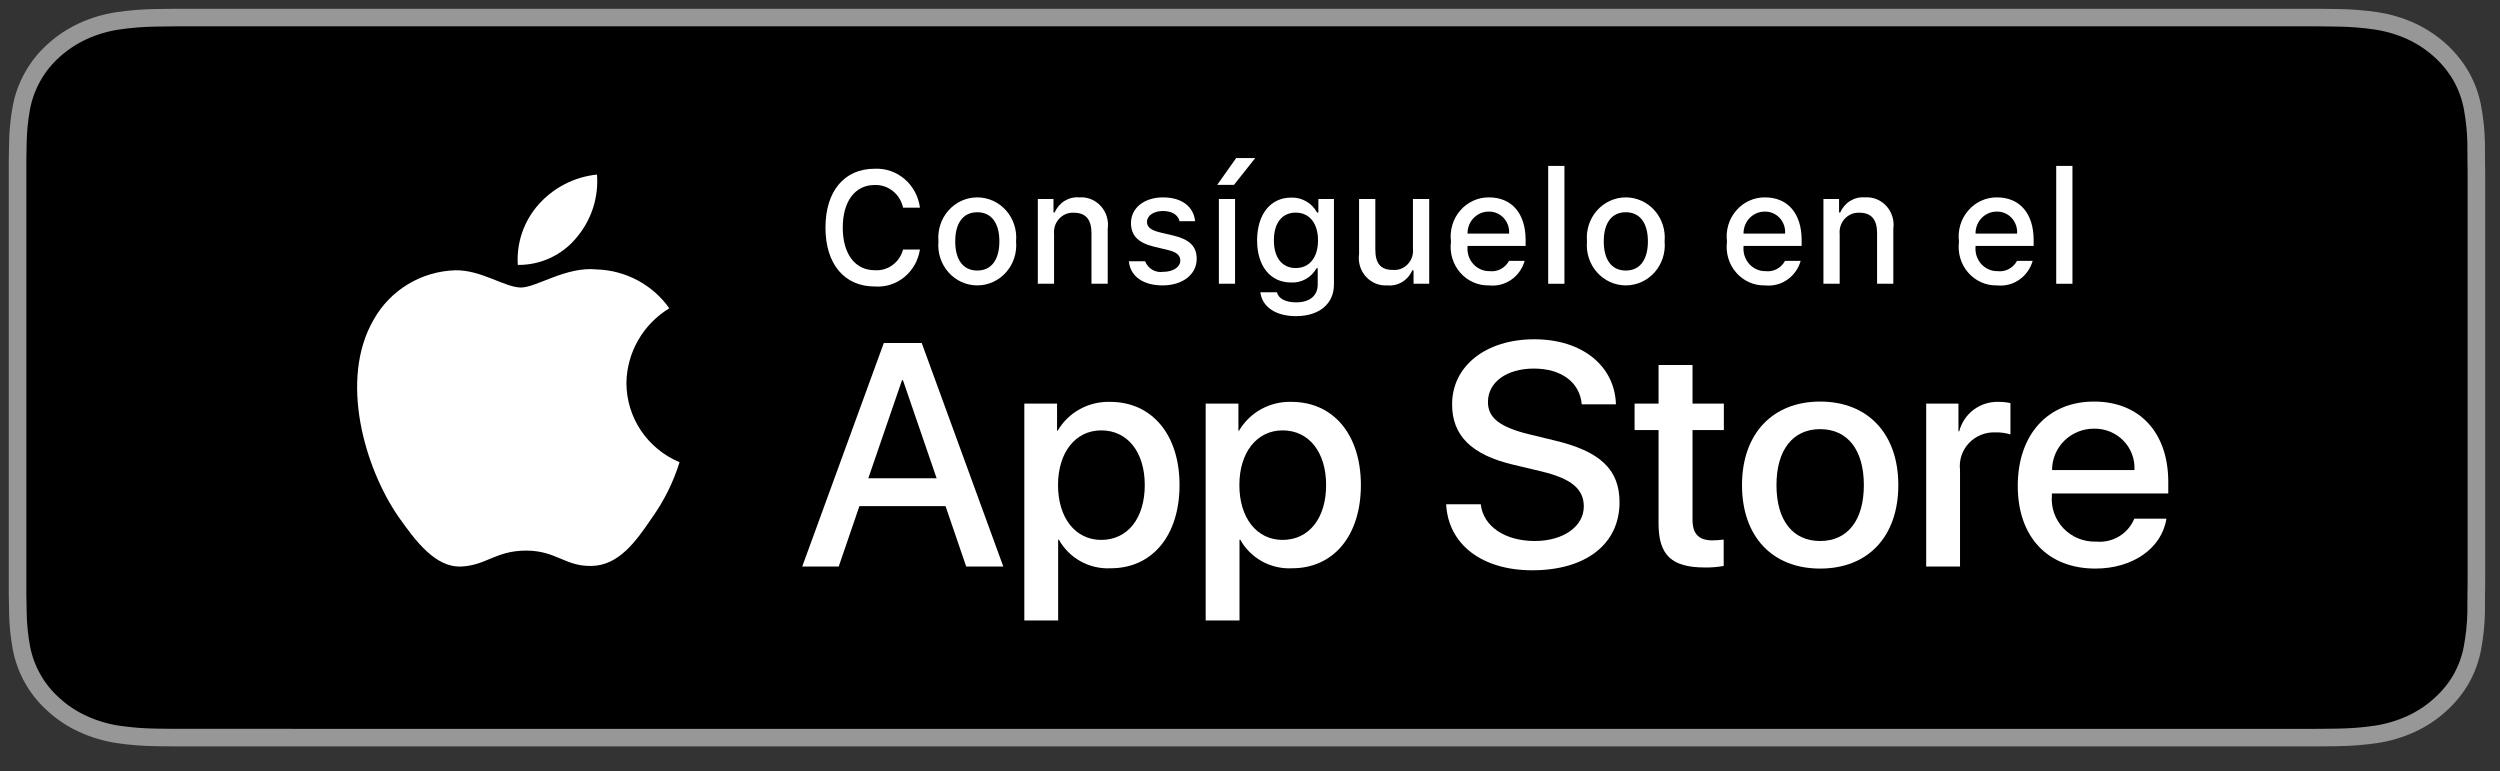 <svg width="107" height="33" viewBox="0 0 107 33" fill="none" xmlns="http://www.w3.org/2000/svg">
<rect x="0" y="0" width="107" height="33" fill="#333333" stroke="none"/>
<g clip-path="url(#clip0_1026_98)">
<path d="M7.509 31.57C7.237 31.57 6.972 31.567 6.702 31.561C6.143 31.555 5.586 31.511 5.034 31.43C4.52 31.35 4.021 31.201 3.556 30.988C3.094 30.777 2.673 30.501 2.309 30.169C1.939 29.842 1.632 29.462 1.398 29.044C1.162 28.624 0.998 28.174 0.913 27.709C0.822 27.209 0.772 26.704 0.765 26.198C0.761 26.085 0.757 25.84 0.752 25.462V6.85C0.757 6.479 0.761 6.239 0.765 6.13C0.772 5.624 0.821 5.12 0.913 4.621C0.998 4.155 1.161 3.704 1.398 3.282C1.63 2.865 1.936 2.485 2.304 2.156C2.67 1.824 3.093 1.546 3.555 1.332C4.02 1.12 4.517 0.972 5.031 0.894C5.584 0.812 6.144 0.768 6.704 0.762L7.51 0.752H99.227L100.042 0.762C100.598 0.768 101.152 0.812 101.701 0.893C102.219 0.972 102.722 1.121 103.192 1.334C104.118 1.765 104.872 2.447 105.347 3.284C105.58 3.703 105.741 4.151 105.825 4.613C105.918 5.115 105.97 5.624 105.98 6.133C105.983 6.361 105.983 6.606 105.983 6.85C105.99 7.152 105.99 7.44 105.99 7.73V24.592C105.99 24.885 105.99 25.171 105.983 25.459C105.983 25.721 105.983 25.961 105.979 26.208C105.969 26.708 105.918 27.207 105.827 27.701C105.743 28.169 105.581 28.623 105.345 29.047C105.11 29.459 104.804 29.836 104.438 30.163C104.074 30.496 103.652 30.774 103.19 30.987C102.721 31.201 102.219 31.351 101.701 31.43C101.149 31.511 100.592 31.555 100.033 31.561C99.771 31.567 99.498 31.57 99.232 31.57L98.264 31.571L7.509 31.57Z" fill="black" stroke="#979797" stroke-width="0.752"/>
<path d="M26.811 16.393C26.819 15.75 26.992 15.12 27.313 14.56C27.634 14.001 28.093 13.531 28.646 13.194C28.295 12.697 27.83 12.288 27.291 11.999C26.751 11.711 26.151 11.55 25.538 11.532C24.23 11.396 22.962 12.306 22.295 12.306C21.616 12.306 20.589 11.545 19.484 11.568C18.769 11.59 18.073 11.796 17.462 12.164C16.852 12.533 16.348 13.051 16 13.669C14.494 16.249 15.617 20.041 17.06 22.126C17.782 23.148 18.626 24.288 19.73 24.248C20.811 24.203 21.214 23.566 22.518 23.566C23.81 23.566 24.189 24.248 25.316 24.222C26.475 24.203 27.205 23.196 27.902 22.165C28.421 21.438 28.82 20.634 29.085 19.783C28.411 19.501 27.836 19.029 27.432 18.427C27.028 17.824 26.812 17.116 26.811 16.393Z" fill="white"/>
<path d="M24.683 10.16C25.315 9.41 25.627 8.445 25.551 7.471C24.586 7.571 23.694 8.028 23.053 8.749C22.74 9.102 22.5 9.512 22.347 9.957C22.194 10.401 22.131 10.871 22.162 11.339C22.645 11.344 23.123 11.241 23.56 11.036C23.996 10.832 24.381 10.533 24.683 10.16Z" fill="white"/>
<path d="M40.469 21.663H36.782L35.897 24.249H34.335L37.827 14.681H39.45L42.942 24.249H41.354L40.469 21.663ZM37.164 20.469H40.087L38.646 16.272H38.606L37.164 20.469Z" fill="white"/>
<path d="M50.484 20.761C50.484 22.929 49.311 24.322 47.541 24.322C47.093 24.345 46.647 24.243 46.255 24.027C45.862 23.811 45.539 23.49 45.322 23.101H45.289V26.556H43.841V17.273H45.242V18.433H45.269C45.496 18.046 45.824 17.727 46.22 17.51C46.615 17.293 47.063 17.186 47.515 17.2C49.304 17.2 50.484 18.599 50.484 20.761ZM48.996 20.761C48.996 19.349 48.259 18.42 47.133 18.42C46.027 18.42 45.283 19.368 45.283 20.761C45.283 22.167 46.027 23.108 47.133 23.108C48.259 23.108 48.996 22.186 48.996 20.761Z" fill="white"/>
<path d="M58.246 20.761C58.246 22.929 57.073 24.322 55.303 24.322C54.855 24.345 54.409 24.243 54.016 24.027C53.624 23.811 53.301 23.49 53.084 23.101H53.051V26.556H51.603V17.273H53.004V18.433H53.031C53.258 18.046 53.586 17.727 53.981 17.51C54.377 17.293 54.824 17.186 55.276 17.2C57.066 17.2 58.246 18.599 58.246 20.761ZM56.758 20.761C56.758 19.349 56.02 18.42 54.895 18.42C53.789 18.42 53.045 19.369 53.045 20.761C53.045 22.167 53.789 23.108 54.895 23.108C56.02 23.108 56.758 22.186 56.758 20.761Z" fill="white"/>
<path d="M63.377 21.583C63.484 22.532 64.416 23.155 65.689 23.155C66.909 23.155 67.787 22.532 67.787 21.676C67.787 20.933 67.257 20.489 66.004 20.184L64.75 19.885C62.974 19.461 62.15 18.639 62.15 17.306C62.15 15.655 63.604 14.521 65.669 14.521C67.713 14.521 69.114 15.655 69.162 17.306H67.7C67.613 16.351 66.815 15.775 65.649 15.775C64.483 15.775 63.684 16.358 63.684 17.207C63.684 17.883 64.194 18.281 65.441 18.586L66.507 18.845C68.491 19.309 69.316 20.098 69.316 21.497C69.316 23.287 67.874 24.408 65.582 24.408C63.437 24.408 61.988 23.313 61.895 21.583L63.377 21.583Z" fill="white"/>
<path d="M72.44 15.622V17.273H73.781V18.407H72.44V22.252C72.44 22.85 72.708 23.128 73.298 23.128C73.457 23.125 73.616 23.114 73.774 23.095V24.222C73.509 24.271 73.24 24.293 72.97 24.288C71.542 24.288 70.986 23.758 70.986 22.405V18.407H69.96V17.273H70.986V15.622H72.44Z" fill="white"/>
<path d="M74.558 20.761C74.558 18.566 75.865 17.187 77.903 17.187C79.947 17.187 81.248 18.566 81.248 20.761C81.248 22.962 79.954 24.335 77.903 24.335C75.852 24.335 74.558 22.962 74.558 20.761ZM79.773 20.761C79.773 19.256 79.075 18.367 77.903 18.367C76.73 18.367 76.033 19.262 76.033 20.761C76.033 22.273 76.73 23.155 77.903 23.155C79.075 23.155 79.773 22.273 79.773 20.761Z" fill="white"/>
<path d="M82.441 17.273H83.822V18.46H83.855C83.949 18.09 84.168 17.762 84.477 17.532C84.786 17.303 85.165 17.185 85.552 17.2C85.718 17.199 85.885 17.217 86.047 17.253V18.593C85.837 18.529 85.617 18.5 85.397 18.506C85.187 18.498 84.977 18.534 84.782 18.614C84.588 18.693 84.413 18.813 84.27 18.965C84.126 19.118 84.018 19.299 83.952 19.497C83.886 19.695 83.865 19.904 83.889 20.111V24.249H82.441V17.273Z" fill="white"/>
<path d="M92.722 22.2C92.527 23.466 91.28 24.335 89.685 24.335C87.633 24.335 86.36 22.976 86.36 20.794C86.36 18.606 87.64 17.187 89.624 17.187C91.575 17.187 92.802 18.513 92.802 20.628V21.119H87.821V21.205C87.799 21.462 87.831 21.72 87.917 21.964C88.003 22.207 88.14 22.43 88.319 22.616C88.499 22.803 88.716 22.95 88.957 23.048C89.199 23.145 89.458 23.19 89.719 23.181C90.061 23.213 90.404 23.134 90.697 22.957C90.991 22.781 91.219 22.515 91.347 22.2L92.722 22.2ZM87.828 20.118H91.354C91.367 19.887 91.332 19.656 91.25 19.439C91.169 19.223 91.043 19.025 90.88 18.859C90.718 18.692 90.522 18.561 90.306 18.473C90.09 18.385 89.858 18.342 89.624 18.347C89.388 18.346 89.155 18.391 88.937 18.479C88.719 18.567 88.52 18.698 88.353 18.862C88.186 19.027 88.054 19.223 87.964 19.438C87.874 19.654 87.828 19.885 87.828 20.118Z" fill="white"/>
<path d="M35.33 9.743C35.33 8.184 36.135 7.222 37.432 7.222C37.899 7.198 38.358 7.356 38.718 7.664C39.077 7.973 39.311 8.409 39.373 8.887H38.651C38.59 8.604 38.435 8.352 38.212 8.175C37.989 7.997 37.713 7.906 37.432 7.918C36.594 7.918 36.07 8.621 36.07 9.743C36.07 10.863 36.594 11.565 37.435 11.565C37.706 11.586 37.976 11.509 38.197 11.347C38.419 11.186 38.58 10.95 38.651 10.679H39.373C39.302 11.146 39.064 11.568 38.704 11.861C38.345 12.154 37.892 12.297 37.435 12.261C36.138 12.261 35.33 11.299 35.33 9.743Z" fill="white"/>
<path d="M40.166 10.33C40.144 10.091 40.17 9.851 40.244 9.624C40.317 9.396 40.436 9.187 40.592 9.01C40.748 8.833 40.939 8.691 41.152 8.594C41.364 8.498 41.594 8.448 41.827 8.448C42.059 8.448 42.289 8.498 42.502 8.594C42.715 8.691 42.905 8.833 43.062 9.01C43.218 9.187 43.337 9.396 43.41 9.624C43.483 9.851 43.51 10.091 43.488 10.33C43.51 10.568 43.484 10.809 43.411 11.037C43.338 11.264 43.219 11.474 43.063 11.651C42.906 11.829 42.715 11.971 42.503 12.068C42.29 12.165 42.06 12.215 41.827 12.215C41.594 12.215 41.364 12.165 41.151 12.068C40.938 11.971 40.747 11.829 40.591 11.651C40.435 11.474 40.316 11.264 40.243 11.037C40.169 10.809 40.143 10.568 40.166 10.33ZM42.773 10.33C42.773 9.543 42.43 9.084 41.828 9.084C41.224 9.084 40.884 9.543 40.884 10.33C40.884 11.122 41.224 11.579 41.828 11.579C42.43 11.579 42.773 11.119 42.773 10.33Z" fill="white"/>
<path d="M44.419 8.518H45.089V9.094H45.141C45.229 8.887 45.377 8.713 45.566 8.597C45.754 8.482 45.973 8.429 46.191 8.448C46.363 8.434 46.535 8.461 46.695 8.525C46.855 8.59 46.999 8.691 47.116 8.82C47.233 8.95 47.32 9.105 47.371 9.274C47.422 9.443 47.436 9.622 47.41 9.797V12.145H46.715V9.976C46.715 9.393 46.469 9.104 45.955 9.104C45.839 9.098 45.723 9.118 45.615 9.163C45.507 9.208 45.41 9.277 45.33 9.364C45.25 9.451 45.189 9.556 45.152 9.669C45.115 9.783 45.102 9.904 45.114 10.023V12.145H44.419V8.518Z" fill="white"/>
<path d="M49.773 8.448C50.566 8.448 51.083 8.827 51.151 9.467H50.484C50.42 9.2 50.168 9.031 49.773 9.031C49.385 9.031 49.091 9.22 49.091 9.503C49.091 9.72 49.269 9.857 49.651 9.947L50.236 10.086C50.905 10.246 51.219 10.543 51.219 11.076C51.219 11.759 50.601 12.215 49.76 12.215C48.923 12.215 48.376 11.825 48.315 11.182H49.01C49.07 11.335 49.178 11.463 49.317 11.545C49.456 11.627 49.618 11.659 49.776 11.635C50.21 11.635 50.517 11.435 50.517 11.146C50.517 10.929 50.352 10.789 49.999 10.703L49.385 10.556C48.716 10.393 48.406 10.083 48.406 9.543C48.406 8.9 48.978 8.448 49.773 8.448Z" fill="white"/>
<path d="M52.097 7.911L52.908 6.765H53.724L52.815 7.911H52.097ZM52.168 8.518H52.86V12.145H52.168V8.518Z" fill="white"/>
<path d="M53.943 12.508H54.654C54.713 12.771 55.007 12.941 55.476 12.941C56.055 12.941 56.398 12.658 56.398 12.178V11.482H56.346C56.237 11.677 56.078 11.837 55.886 11.945C55.694 12.052 55.477 12.103 55.259 12.091C54.36 12.091 53.804 11.376 53.804 10.29C53.804 9.184 54.366 8.457 55.266 8.457C55.489 8.449 55.711 8.505 55.906 8.618C56.101 8.73 56.262 8.896 56.372 9.097H56.427V8.518H57.093V12.175C57.093 13.004 56.462 13.531 55.466 13.531C54.586 13.531 54.017 13.124 53.943 12.508ZM56.411 10.286C56.411 9.563 56.048 9.1 55.456 9.1C54.858 9.1 54.522 9.563 54.522 10.286C54.522 11.009 54.858 11.472 55.456 11.472C56.052 11.472 56.411 11.012 56.411 10.286Z" fill="white"/>
<path d="M61.17 12.145H60.5V11.569H60.445C60.356 11.778 60.205 11.953 60.014 12.069C59.823 12.185 59.602 12.236 59.381 12.215C59.211 12.227 59.04 12.2 58.881 12.136C58.722 12.071 58.579 11.971 58.463 11.842C58.346 11.714 58.259 11.56 58.208 11.392C58.157 11.224 58.143 11.046 58.168 10.872V8.517H58.864V10.686C58.864 11.272 59.093 11.552 59.604 11.552C59.722 11.564 59.842 11.548 59.954 11.506C60.066 11.464 60.167 11.397 60.25 11.309C60.333 11.222 60.397 11.116 60.435 11C60.474 10.884 60.487 10.761 60.474 10.639V8.517H61.17V12.145Z" fill="white"/>
<path d="M65.255 11.166C65.161 11.497 64.956 11.784 64.677 11.976C64.398 12.168 64.063 12.252 63.729 12.215C63.497 12.221 63.267 12.175 63.053 12.081C62.84 11.986 62.65 11.845 62.495 11.667C62.34 11.489 62.225 11.278 62.157 11.049C62.089 10.821 62.07 10.579 62.102 10.343C62.071 10.105 62.09 9.864 62.158 9.634C62.226 9.405 62.34 9.193 62.494 9.014C62.648 8.834 62.838 8.69 63.05 8.593C63.263 8.495 63.493 8.446 63.726 8.448C64.706 8.448 65.297 9.137 65.297 10.276V10.526H62.81V10.566C62.799 10.699 62.816 10.833 62.858 10.96C62.9 11.086 62.968 11.202 63.056 11.299C63.144 11.397 63.252 11.475 63.371 11.528C63.49 11.58 63.618 11.607 63.748 11.605C63.914 11.626 64.083 11.595 64.232 11.517C64.381 11.438 64.504 11.316 64.586 11.166L65.255 11.166ZM62.81 9.997H64.589C64.598 9.875 64.582 9.753 64.542 9.638C64.502 9.523 64.439 9.418 64.358 9.329C64.276 9.241 64.177 9.171 64.068 9.124C63.958 9.077 63.841 9.054 63.722 9.057C63.602 9.055 63.483 9.079 63.371 9.125C63.26 9.172 63.159 9.241 63.074 9.329C62.989 9.416 62.922 9.52 62.876 9.635C62.831 9.75 62.809 9.873 62.81 9.997Z" fill="white"/>
<path d="M66.263 7.101H66.958V12.145H66.263V7.101Z" fill="white"/>
<path d="M67.923 10.33C67.901 10.091 67.928 9.851 68.001 9.624C68.075 9.396 68.193 9.187 68.35 9.01C68.506 8.833 68.697 8.691 68.909 8.595C69.122 8.498 69.352 8.448 69.584 8.448C69.817 8.448 70.047 8.498 70.259 8.595C70.472 8.691 70.663 8.833 70.819 9.01C70.975 9.187 71.094 9.396 71.167 9.624C71.241 9.851 71.267 10.091 71.245 10.33C71.268 10.568 71.242 10.809 71.168 11.037C71.095 11.264 70.977 11.474 70.82 11.651C70.664 11.829 70.473 11.971 70.26 12.068C70.047 12.165 69.817 12.215 69.584 12.215C69.352 12.215 69.121 12.165 68.908 12.068C68.696 11.971 68.505 11.829 68.348 11.651C68.192 11.474 68.073 11.264 68 11.037C67.927 10.809 67.901 10.568 67.923 10.33ZM70.53 10.33C70.53 9.543 70.187 9.084 69.585 9.084C68.981 9.084 68.641 9.543 68.641 10.33C68.641 11.122 68.981 11.579 69.585 11.579C70.187 11.579 70.53 11.119 70.53 10.33Z" fill="white"/>
<path d="M77.068 11.166C76.974 11.497 76.769 11.784 76.49 11.976C76.211 12.168 75.875 12.252 75.542 12.215C75.31 12.221 75.079 12.176 74.866 12.081C74.653 11.986 74.462 11.845 74.308 11.667C74.153 11.489 74.037 11.278 73.97 11.049C73.902 10.821 73.883 10.58 73.915 10.343C73.884 10.105 73.903 9.864 73.971 9.634C74.038 9.405 74.153 9.193 74.307 9.014C74.461 8.834 74.651 8.69 74.863 8.593C75.076 8.495 75.306 8.446 75.539 8.448C76.519 8.448 77.11 9.137 77.11 10.276V10.526H74.623V10.566C74.612 10.699 74.628 10.833 74.671 10.96C74.713 11.086 74.781 11.202 74.869 11.3C74.957 11.397 75.064 11.475 75.183 11.528C75.303 11.581 75.431 11.607 75.561 11.605C75.727 11.626 75.896 11.595 76.045 11.517C76.194 11.438 76.317 11.316 76.399 11.166L77.068 11.166ZM74.623 9.997H76.402C76.411 9.875 76.395 9.753 76.355 9.638C76.315 9.523 76.252 9.418 76.171 9.329C76.089 9.241 75.99 9.171 75.881 9.124C75.771 9.077 75.653 9.054 75.535 9.057C75.415 9.055 75.296 9.079 75.184 9.125C75.073 9.172 74.972 9.241 74.887 9.329C74.802 9.416 74.734 9.521 74.689 9.635C74.644 9.75 74.621 9.873 74.623 9.997Z" fill="white"/>
<path d="M78.043 8.518H78.712V9.094H78.764C78.852 8.887 79.001 8.713 79.189 8.597C79.378 8.482 79.596 8.429 79.815 8.448C79.986 8.434 80.159 8.461 80.319 8.525C80.478 8.59 80.622 8.691 80.74 8.82C80.856 8.95 80.944 9.105 80.995 9.274C81.046 9.443 81.059 9.622 81.034 9.797V12.145H80.339V9.976C80.339 9.393 80.093 9.104 79.579 9.104C79.463 9.098 79.347 9.118 79.239 9.163C79.131 9.208 79.033 9.277 78.954 9.364C78.874 9.451 78.813 9.556 78.776 9.669C78.739 9.783 78.726 9.904 78.738 10.023V12.145H78.043V8.518Z" fill="white"/>
<path d="M86.998 11.166C86.903 11.497 86.698 11.784 86.419 11.976C86.141 12.168 85.805 12.252 85.471 12.215C85.239 12.221 85.009 12.176 84.796 12.081C84.583 11.986 84.392 11.845 84.237 11.667C84.082 11.489 83.967 11.278 83.899 11.049C83.832 10.821 83.813 10.58 83.844 10.343C83.814 10.105 83.833 9.864 83.9 9.634C83.968 9.405 84.083 9.193 84.237 9.014C84.391 8.834 84.58 8.69 84.793 8.593C85.005 8.495 85.236 8.446 85.468 8.448C86.448 8.448 87.04 9.137 87.04 10.276V10.526H84.553V10.566C84.542 10.699 84.558 10.833 84.6 10.96C84.643 11.086 84.71 11.202 84.798 11.3C84.887 11.397 84.994 11.475 85.113 11.528C85.232 11.581 85.361 11.607 85.49 11.605C85.657 11.626 85.825 11.595 85.974 11.517C86.124 11.438 86.247 11.316 86.328 11.166L86.998 11.166ZM84.553 9.997H86.332C86.34 9.875 86.324 9.753 86.284 9.638C86.244 9.523 86.182 9.418 86.1 9.329C86.018 9.241 85.92 9.171 85.81 9.124C85.701 9.077 85.583 9.054 85.465 9.057C85.344 9.055 85.225 9.079 85.114 9.125C85.002 9.172 84.901 9.241 84.816 9.329C84.731 9.416 84.664 9.521 84.619 9.635C84.573 9.75 84.551 9.873 84.553 9.997Z" fill="white"/>
<path d="M88.006 7.101H88.701V12.145H88.006V7.101Z" fill="white"/>
</g>
<defs>
<clipPath id="clip0_1026_98">
<rect width="106.741" height="32.323" fill="white"/>
</clipPath>
</defs>
</svg>

